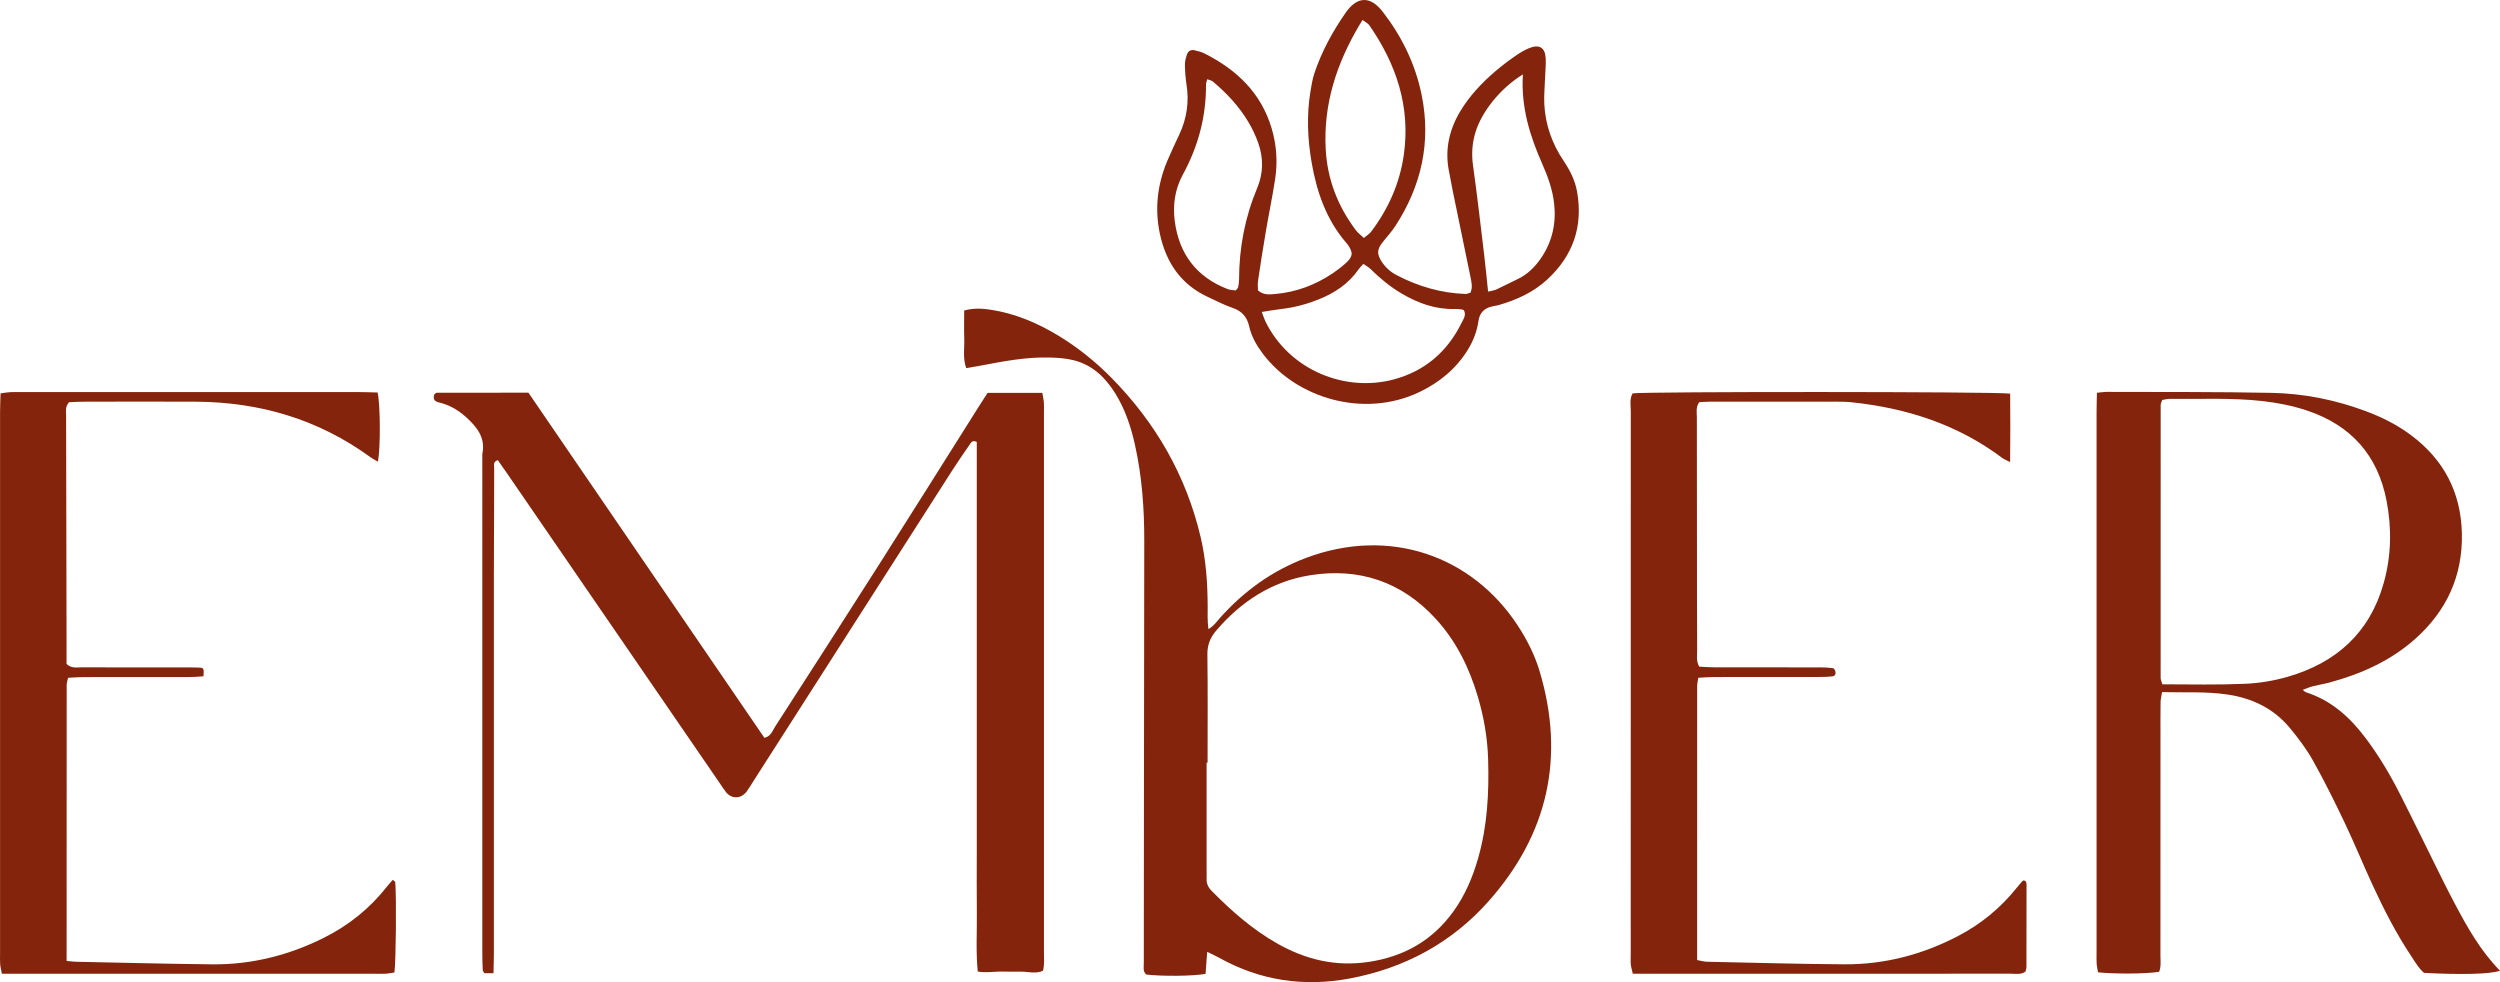 <svg width="336" height="132" viewBox="0 0 336 132" fill="none" xmlns="http://www.w3.org/2000/svg">
<path d="M66.31 130.8H65.103C65.003 130.625 64.884 130.507 64.88 130.388C64.845 129.56 64.823 128.727 64.823 127.899C64.823 105.609 64.823 83.315 64.823 61.026C65.296 58.812 64.073 57.357 62.581 56.011C61.528 55.06 60.335 54.402 58.958 54.078C58.365 53.938 58.168 53.578 58.374 53.004C58.484 52.925 58.593 52.785 58.703 52.785C62.853 52.772 67.003 52.776 71.021 52.776C81.646 68.315 92.188 83.736 102.734 99.165C103.629 98.955 103.817 98.21 104.173 97.662C108.823 90.447 113.468 83.232 118.074 75.99C122.571 68.924 127.015 61.828 131.485 54.744C131.888 54.104 132.305 53.469 132.735 52.798H140.087C140.166 53.249 140.263 53.644 140.294 54.038C140.329 54.521 140.307 55.007 140.307 55.494C140.307 79.655 140.307 103.816 140.307 127.973C140.307 128.788 140.39 129.621 140.18 130.467C139.188 130.923 138.223 130.586 137.28 130.594C136.31 130.608 135.341 130.577 134.371 130.581C133.419 130.586 132.463 130.774 131.41 130.572C131.143 127.872 131.318 125.255 131.287 122.647C131.257 120.017 131.279 117.387 131.279 114.757V90.872C131.279 88.242 131.279 85.612 131.279 82.982V67.197C131.279 64.576 131.279 61.955 131.279 59.399C130.713 59.114 130.529 59.452 130.344 59.724C129.559 60.863 128.765 61.999 128.019 63.165C119.097 77.095 110.187 91.034 101.268 104.969C100.97 105.434 100.694 105.92 100.365 106.363C99.602 107.389 98.342 107.428 97.566 106.455C97.263 106.078 97.009 105.662 96.737 105.263C87.218 91.394 77.698 77.525 68.174 63.656C67.749 63.038 67.31 62.424 66.902 61.837C66.218 62.082 66.419 62.569 66.419 62.932C66.393 67.846 66.38 72.764 66.376 77.678C66.376 94.502 66.376 111.321 66.376 128.144C66.376 128.968 66.345 129.788 66.323 130.814L66.31 130.8Z" fill="#84240C"/>
<path d="M281.818 52.788C282.423 52.731 282.765 52.67 283.103 52.67C290.512 52.696 297.926 52.652 305.336 52.801C309.643 52.889 313.855 53.735 317.917 55.243C320.137 56.067 322.234 57.119 324.124 58.548C328.494 61.849 330.757 66.219 330.876 71.711C330.994 77.405 328.836 82.082 324.629 85.843C321.304 88.815 317.347 90.578 313.087 91.73C312.354 91.927 311.596 92.041 310.863 92.23C310.415 92.344 309.986 92.532 309.481 92.717C309.692 92.879 309.788 92.997 309.911 93.037C313.284 94.115 315.781 96.35 317.869 99.108C319.672 101.488 321.194 104.043 322.545 106.7C324.488 110.522 326.357 114.384 328.265 118.223C328.787 119.275 329.327 120.323 329.875 121.362C331.591 124.601 333.376 127.801 335.999 130.462C334.806 130.922 330.801 131.027 325.791 130.751C325.111 130.19 324.629 129.344 324.098 128.551C322.058 125.491 320.387 122.226 318.851 118.894C317.579 116.128 316.425 113.31 315.118 110.561C313.78 107.752 312.394 104.959 310.876 102.246C310.003 100.686 308.911 99.23 307.766 97.85C305.599 95.233 302.743 93.843 299.374 93.343C296.479 92.914 293.596 93.102 290.583 93.019C290.495 93.562 290.39 93.948 290.381 94.338C290.359 95.794 290.368 97.245 290.368 98.7C290.368 108.598 290.368 118.495 290.363 128.393C290.363 129.142 290.473 129.91 290.188 130.607C288.595 130.887 284.257 130.927 281.971 130.677C281.914 130.322 281.818 129.936 281.791 129.546C281.756 129.064 281.778 128.577 281.778 128.09C281.778 103.863 281.778 79.641 281.778 55.414C281.778 54.594 281.809 53.775 281.827 52.784L281.818 52.788ZM290.626 91.971C294.404 91.98 298.067 92.059 301.734 91.901C303.682 91.818 305.59 91.498 307.454 90.963C313.986 89.078 318.478 85.054 320.356 78.414C321.391 74.762 321.475 71.032 320.755 67.31C319.58 61.2 315.987 57.167 310.091 55.186C308.117 54.524 306.09 54.13 304.019 53.897C299.874 53.437 295.72 53.656 291.57 53.612C291.241 53.612 290.912 53.709 290.6 53.757C290.508 54.042 290.394 54.23 290.394 54.423C290.385 66.666 290.381 78.913 290.39 91.156C290.39 91.349 290.499 91.537 290.626 91.971Z" fill="#84240C"/>
<path d="M162.247 127.929C162.154 129.152 162.089 130.037 162.027 130.887C160.373 131.194 156.254 131.234 154.061 130.979C153.569 130.563 153.732 129.971 153.727 129.441C153.719 125.426 153.732 121.411 153.736 117.395C153.754 102.514 153.767 87.632 153.789 72.751C153.798 68.38 153.49 64.041 152.534 59.763C152.003 57.387 151.244 55.09 149.972 53.003C148.634 50.807 146.879 49.067 144.313 48.418C143.256 48.151 142.133 48.077 141.032 48.05C137.895 47.971 134.833 48.559 131.771 49.146C131.166 49.26 130.556 49.352 129.859 49.47C129.376 48.116 129.639 46.81 129.595 45.53C129.552 44.294 129.587 43.053 129.587 41.734C131.065 41.317 132.425 41.493 133.763 41.734C136.794 42.29 139.58 43.5 142.203 45.087C144.822 46.674 147.2 48.572 149.349 50.75C155.315 56.799 159.417 63.905 161.369 72.203C162.084 75.249 162.299 78.353 162.312 81.474C162.312 82.416 162.264 83.367 162.409 84.551C163.185 84.095 163.506 83.564 163.896 83.126C167.12 79.488 170.954 76.709 175.517 74.99C186.813 70.739 197.854 74.741 203.965 84.042C205.224 85.962 206.26 88 206.918 90.197C210.379 101.76 208.058 112.109 200.087 121.104C195.108 126.723 188.765 130.133 181.377 131.514C175.245 132.658 169.388 131.799 163.9 128.748C163.435 128.49 162.948 128.271 162.242 127.924L162.247 127.929ZM162.308 102.505C162.26 102.505 162.216 102.505 162.168 102.505C162.168 107.349 162.168 112.192 162.168 117.036C162.168 117.382 162.185 117.728 162.168 118.075C162.137 118.737 162.374 119.263 162.848 119.74C165.532 122.458 168.384 124.965 171.735 126.85C175.53 128.985 179.526 129.936 183.904 129.287C188.677 128.582 192.511 126.416 195.336 122.498C196.894 120.337 197.92 117.93 198.648 115.388C199.907 111.013 200.14 106.538 200.004 102.023C199.916 99.169 199.434 96.381 198.627 93.651C197.477 89.754 195.718 86.172 192.95 83.152C188.374 78.168 182.645 76.257 176.043 77.318C170.937 78.142 166.791 80.842 163.44 84.774C162.641 85.712 162.255 86.703 162.273 87.974C162.339 92.818 162.299 97.661 162.299 102.505H162.308Z" fill="#84240C"/>
<path d="M8.949 129.147C9.559 129.204 9.896 129.256 10.23 129.261C16.323 129.384 22.421 129.541 28.519 129.607C33.805 129.66 38.806 128.397 43.526 126.039C46.855 124.373 49.703 122.098 52.006 119.157C52.251 118.846 52.528 118.552 52.791 118.25C52.953 118.403 53.12 118.482 53.124 118.574C53.295 120.704 53.216 129.147 53.01 130.703C52.651 130.756 52.26 130.843 51.87 130.865C51.387 130.896 50.9 130.874 50.413 130.874C34.546 130.874 18.679 130.874 2.812 130.874H0.254C0.158 130.365 0.052 129.98 0.022 129.59C-0.018 129.107 0.009 128.621 0.009 128.134C0.009 103.903 0.009 79.667 0.009 55.436C0.009 54.616 0.048 53.801 0.074 52.871C0.579 52.801 0.969 52.727 1.364 52.705C1.847 52.679 2.334 52.696 2.821 52.696C17.995 52.696 33.169 52.696 48.343 52.696C49.159 52.696 49.974 52.736 50.751 52.753C51.124 54.454 51.15 60.078 50.799 62.05C50.418 61.822 50.062 61.651 49.751 61.423C42.793 56.365 34.954 54.051 26.404 53.989C21.346 53.954 16.288 53.98 11.23 53.989C10.55 53.989 9.866 54.038 9.274 54.059C8.716 54.704 8.883 55.352 8.883 55.953C8.883 62.186 8.905 68.415 8.923 74.648C8.931 78.804 8.936 82.955 8.945 87.11C8.945 87.864 8.945 88.622 8.945 89.24C9.625 89.859 10.278 89.688 10.879 89.692C15.661 89.705 20.442 89.701 25.22 89.701C25.772 89.701 26.329 89.701 26.882 89.731C27.374 89.758 27.435 89.92 27.347 90.893C26.764 90.928 26.159 90.994 25.553 90.994C20.771 91.003 15.99 90.994 11.213 91.003C10.537 91.003 9.861 91.064 9.151 91.095C9.067 91.485 8.962 91.748 8.962 92.006C8.953 104.324 8.953 116.637 8.953 129.156L8.949 129.147Z" fill="#84240C"/>
<path d="M270.165 52.903C270.191 55.962 270.195 58.908 270.16 62.108C269.66 61.845 269.349 61.735 269.099 61.547C263.115 57.054 256.276 54.853 248.919 54.073C248.231 53.998 247.537 53.985 246.844 53.985C241.163 53.976 235.487 53.976 229.806 53.985C229.332 53.985 228.854 54.029 228.38 54.051C227.884 54.726 228.06 55.441 228.056 56.102C228.051 62.261 228.064 68.42 228.073 74.583C228.077 78.874 228.073 83.165 228.095 87.457C228.095 88.127 227.95 88.833 228.376 89.596C229.021 89.626 229.696 89.688 230.372 89.688C235.149 89.697 239.931 89.688 244.708 89.697C245.261 89.697 245.813 89.723 246.357 89.802C246.489 89.819 246.634 90.082 246.682 90.253C246.761 90.547 246.629 90.854 246.331 90.893C245.717 90.972 245.09 90.985 244.471 90.985C239.76 90.994 235.053 90.985 230.341 90.994C229.666 90.994 228.994 91.055 228.249 91.095C228.183 91.56 228.099 91.888 228.099 92.217C228.091 104.456 228.095 116.698 228.095 129.033C228.604 129.125 228.994 129.248 229.385 129.257C235.548 129.388 241.707 129.564 247.871 129.603C253.297 129.638 258.421 128.288 263.22 125.772C266.26 124.176 268.871 122.033 271.02 119.35C271.279 119.026 271.551 118.715 271.823 118.403C271.858 118.36 271.937 118.355 271.998 118.329C272.367 118.395 272.367 118.71 272.367 118.965C272.371 122.633 272.367 126.298 272.354 129.967C272.354 130.168 272.275 130.366 272.231 130.572C271.608 131.045 270.893 130.861 270.222 130.861C264.681 130.874 259.141 130.87 253.6 130.87C243.001 130.87 232.407 130.87 221.809 130.87H219.449C219.339 130.383 219.22 130.002 219.181 129.616C219.137 129.204 219.168 128.788 219.168 128.371C219.168 104.008 219.168 79.65 219.177 55.287C219.177 54.476 218.984 53.626 219.427 52.867C221.159 52.622 268.094 52.622 270.165 52.903Z" fill="#84240C"/>
<path d="M169.08 39.038C169.87 39.704 170.655 39.573 171.392 39.511C174.208 39.27 176.775 38.301 179.117 36.732C179.692 36.346 180.245 35.926 180.762 35.47C181.868 34.492 181.92 33.958 181.091 32.818C181.052 32.761 181.004 32.713 180.955 32.66C178.288 29.574 176.994 25.875 176.301 21.943C175.735 18.725 175.59 15.477 176.134 12.233C176.27 11.418 176.402 10.59 176.665 9.814C177.639 6.908 179.091 4.256 180.841 1.731C182.394 -0.513 184.162 -0.583 185.829 1.569C188.413 4.905 190.22 8.608 191.067 12.746C192.365 19.107 191.041 24.972 187.536 30.376C187.014 31.183 186.334 31.893 185.746 32.66C185.066 33.554 185.066 34.168 185.676 35.128C186.171 35.908 186.838 36.517 187.641 36.943C190.554 38.481 193.651 39.393 196.959 39.507C197.152 39.516 197.349 39.415 197.63 39.34C197.954 38.621 197.766 37.885 197.617 37.149C196.818 33.287 196.02 29.43 195.23 25.568C195.063 24.757 194.936 23.933 194.765 23.122C194.147 20.194 194.752 17.476 196.257 14.956C196.858 13.952 197.577 13.001 198.354 12.128C199.972 10.314 201.841 8.766 203.846 7.394C204.359 7.044 204.903 6.724 205.473 6.487C206.855 5.904 207.662 6.369 207.741 7.824C207.79 8.718 207.684 9.621 207.654 10.52C207.614 11.694 207.496 12.869 207.557 14.04C207.706 16.792 208.601 19.317 210.141 21.605C210.996 22.881 211.685 24.222 211.957 25.756C212.791 30.429 211.413 34.37 207.948 37.569C206.079 39.292 203.815 40.318 201.389 41.011C201.122 41.085 200.85 41.124 200.578 41.177C199.498 41.392 198.862 42.045 198.709 43.123C198.511 44.517 198.016 45.801 197.288 46.989C195.721 49.545 193.493 51.377 190.821 52.666C183.294 56.295 174.186 53.494 169.712 47.524C168.874 46.406 168.19 45.218 167.883 43.838C167.606 42.589 166.891 41.791 165.637 41.37C164.527 41.002 163.483 40.432 162.412 39.945C158.71 38.258 156.705 35.268 155.88 31.385C155.17 28.027 155.564 24.779 156.88 21.631C157.389 20.422 157.96 19.234 158.512 18.046C159.504 15.916 159.837 13.702 159.469 11.374C159.328 10.489 159.267 9.586 159.254 8.692C159.249 8.223 159.385 7.736 159.539 7.289C159.688 6.851 160.078 6.649 160.535 6.754C161.004 6.864 161.487 6.982 161.912 7.201C166.224 9.376 169.497 12.496 170.91 17.257C171.568 19.475 171.73 21.754 171.383 24.038C171.019 26.427 170.519 28.798 170.116 31.183C169.743 33.361 169.405 35.549 169.08 37.736C169.01 38.196 169.071 38.674 169.071 39.047L169.08 39.038ZM169.585 41.931C169.826 42.567 169.922 42.895 170.072 43.198C173.292 49.769 180.797 52.754 187.338 50.991C191.51 49.865 194.519 47.27 196.428 43.408C196.682 42.891 197.103 42.339 196.744 41.694C196.656 41.655 196.594 41.607 196.529 41.598C196.186 41.567 195.844 41.519 195.502 41.528C192.931 41.593 190.62 40.761 188.439 39.485C186.878 38.573 185.496 37.438 184.215 36.171C183.943 35.904 183.587 35.715 183.241 35.465C182.965 35.772 182.758 35.956 182.609 36.176C181.267 38.126 179.394 39.371 177.24 40.235C175.634 40.879 173.972 41.326 172.248 41.523C171.436 41.615 170.629 41.764 169.589 41.927L169.585 41.931ZM183.302 31.981C183.688 31.652 184.052 31.442 184.285 31.135C186.614 28.044 188.145 24.595 188.681 20.755C189.58 14.32 187.658 8.608 184.026 3.379C183.855 3.134 183.53 2.993 183.127 2.691C182.951 2.967 182.837 3.138 182.732 3.318C179.666 8.473 177.845 13.965 178.174 20.049C178.393 24.104 179.797 27.72 182.232 30.946C182.508 31.314 182.899 31.595 183.307 31.985L183.302 31.981ZM204.679 9.998C201.688 11.835 199.169 14.951 198.305 17.765C197.853 19.234 197.757 20.715 197.976 22.267C198.542 26.304 199.003 30.355 199.49 34.4C199.678 35.956 199.823 37.517 199.999 39.196C200.477 39.073 200.823 39.038 201.122 38.902C202.06 38.468 202.977 37.977 203.916 37.539C205.276 36.903 206.298 35.891 207.127 34.672C208.627 32.467 209.171 30.017 208.878 27.374C208.667 25.498 208.04 23.74 207.281 22.03C205.622 18.27 204.399 14.416 204.679 9.994V9.998ZM166.093 39.038C166.259 38.814 166.387 38.714 166.409 38.595C166.474 38.258 166.527 37.916 166.531 37.574C166.536 33.304 167.325 29.197 168.975 25.252C169.813 23.253 169.817 21.198 169.093 19.177C168.747 18.208 168.295 17.257 167.769 16.376C166.514 14.281 164.869 12.51 162.996 10.949C162.816 10.796 162.535 10.761 162.25 10.651C162.175 10.976 162.088 11.164 162.088 11.357C162.114 15.666 161.039 19.685 158.973 23.468C157.916 25.406 157.604 27.54 157.885 29.706C158.46 34.124 160.798 37.228 164.996 38.854C165.356 38.994 165.768 38.985 166.093 39.034V39.038Z" fill="#84240C"/>
</svg>
